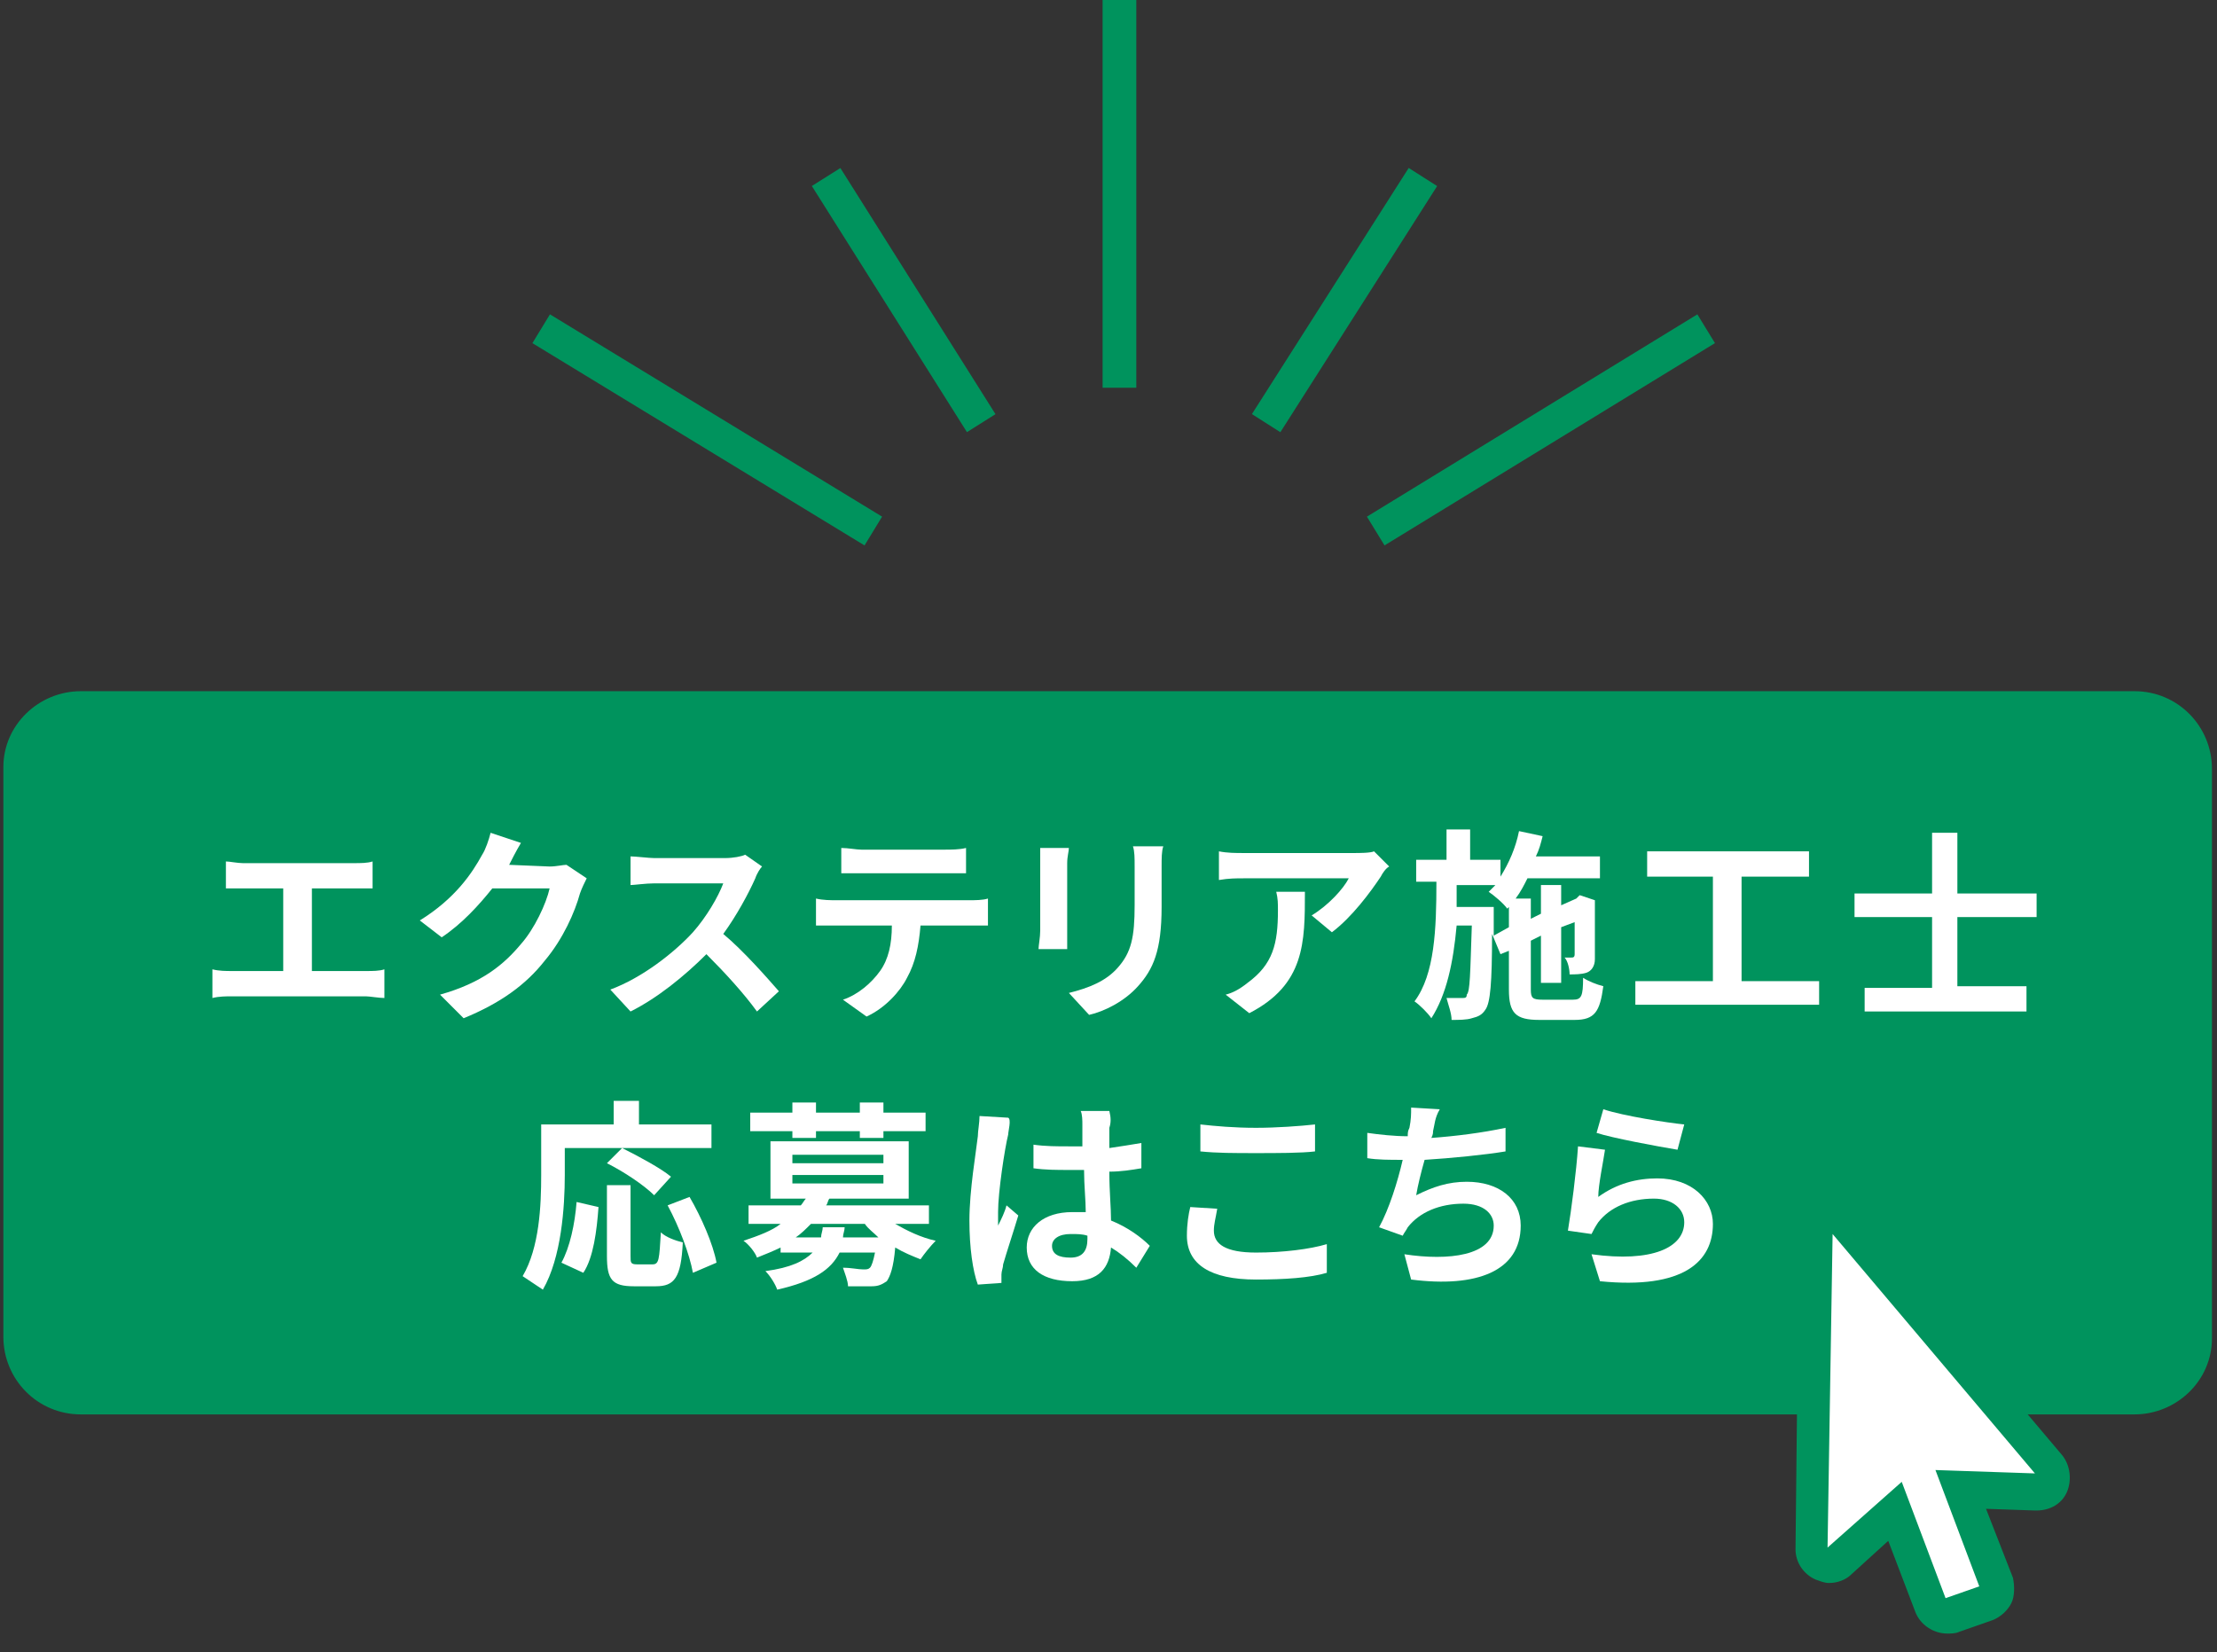 <?xml version="1.0" encoding="utf-8"?>
<!-- Generator: Adobe Illustrator 26.3.1, SVG Export Plug-In . SVG Version: 6.00 Build 0)  -->
<svg version="1.1" id="レイヤー_1" xmlns="http://www.w3.org/2000/svg" xmlns:xlink="http://www.w3.org/1999/xlink" x="0px"
	 y="0px" viewBox="0 0 131.5 98" style="enable-background:new 0 0 131.5 98;" xml:space="preserve">
<rect x="0" y="0" width="131.5" height="98" fill="#333333" stroke="none"/>
<style type="text/css">
	.st0{fill:#00935D;}
	.st1{fill:#FFFFFF;}
	.st2{fill:none;stroke:#00935D;stroke-width:2;stroke-miterlimit:10;}
</style>
<path class="st0" d="M126.6,83.9H4.8c-2.6,0-4.6-2.1-4.6-4.6V45.5C0.2,43,2.3,41,4.8,41h121.8c2.6,0,4.6,2.1,4.6,4.6v33.8
	C131.2,81.9,129.1,83.9,126.6,83.9z"/>
<g>
	<path class="st1" d="M115.5,95.8c-0.4,0-0.8-0.2-0.9-0.6l-2.1-5.6l-3.3,3c-0.2,0.2-0.4,0.3-0.7,0.3c-0.1,0-0.3,0-0.4-0.1
		c-0.4-0.2-0.6-0.5-0.6-0.9l0.2-18.7c0-0.4,0.3-0.8,0.7-0.9c0.1,0,0.2-0.1,0.3-0.1c0.3,0,0.6,0.1,0.8,0.4l12,14.2
		c0.3,0.3,0.3,0.7,0.1,1.1c-0.2,0.3-0.5,0.6-0.9,0.6l-4.4-0.2l2.1,5.5c0.1,0.3,0.1,0.5,0,0.8c-0.1,0.2-0.3,0.4-0.6,0.5l-2,0.7
		C115.8,95.8,115.6,95.8,115.5,95.8z"/>
	<path class="st0" d="M108.7,73.2l12,14.2l-5.9-0.2l2.6,6.9l-2,0.7l-2.6-6.9l-4.4,3.9L108.7,73.2 M108.7,71.2c-0.2,0-0.5,0-0.7,0.1
		c-0.8,0.3-1.3,1-1.3,1.9l-0.2,18.7c0,0.8,0.5,1.5,1.2,1.8c0.3,0.1,0.5,0.2,0.8,0.2c0.5,0,1-0.2,1.3-0.5l2.2-2l1.6,4.2
		c0.3,0.8,1.1,1.3,1.9,1.3c0.2,0,0.5,0,0.7-0.1l2-0.7c0.5-0.2,0.9-0.6,1.1-1s0.2-1,0.1-1.5l-1.6-4.1l2.9,0.1c0,0,0,0,0.1,0
		c0.8,0,1.5-0.4,1.8-1.1s0.2-1.6-0.3-2.2l-12-14.2C109.8,71.5,109.3,71.2,108.7,71.2L108.7,71.2z"/>
</g>
<g>
	<line class="st2" x1="66.4" y1="0" x2="66.4" y2="23"/>
	<line class="st2" x1="101.2" y1="19.5" x2="81.6" y2="31.5"/>
	<line class="st2" x1="84.4" y1="10.5" x2="75.1" y2="25.1"/>
	<line class="st2" x1="32.1" y1="19.5" x2="51.8" y2="31.5"/>
	<line class="st2" x1="49" y1="10.5" x2="58.2" y2="25.1"/>
</g>
<g>
	<path class="st1" d="M14.4,51.2H21c0.4,0,0.8,0,1.1-0.1v1.6c-0.4,0-0.8,0-1.1,0h-2.5v4.9h3.2c0.4,0,0.8,0,1.1-0.1v1.7
		c-0.3,0-0.9-0.1-1.1-0.1h-7.9c-0.4,0-0.8,0-1.2,0.1v-1.7c0.4,0.1,0.8,0.1,1.2,0.1h3v-4.9h-2.3c-0.3,0-0.8,0-1.1,0v-1.6
		C13.6,51.1,14.1,51.2,14.4,51.2z"/>
	<path class="st1" d="M30.2,51.3C30.1,51.4,30.1,51.4,30.2,51.3l2.4,0.1c0.4,0,0.8-0.1,1-0.1l1.2,0.8c-0.1,0.2-0.3,0.6-0.4,0.9
		c-0.3,1.1-1,2.7-2.1,4c-1.1,1.4-2.6,2.5-4.8,3.4L26.1,59c2.5-0.7,3.8-1.8,4.8-3c0.8-0.9,1.5-2.4,1.7-3.3h-3.4c-0.8,1-1.8,2.1-3,2.9
		l-1.3-1c2.1-1.3,3.1-2.8,3.7-3.9c0.2-0.3,0.4-0.9,0.5-1.3l1.8,0.6C30.6,50.5,30.3,51.1,30.2,51.3z"/>
	<path class="st1" d="M44.8,52.1c-0.4,0.9-1.1,2.2-1.9,3.3c1.2,1,2.6,2.6,3.3,3.4L44.9,60c-0.8-1.1-1.9-2.3-3-3.4
		c-1.3,1.3-2.9,2.6-4.5,3.4l-1.2-1.3c1.9-0.7,3.8-2.2,4.9-3.4c0.8-0.9,1.5-2.1,1.8-2.9h-4.1c-0.5,0-1.2,0.1-1.4,0.1v-1.7
		c0.3,0,1.1,0.1,1.4,0.1H43c0.5,0,1-0.1,1.2-0.2l1,0.7C45.1,51.5,44.9,51.8,44.8,52.1z"/>
	<path class="st1" d="M49.6,53.4h7.9c0.3,0,0.8,0,1.1-0.1v1.6c-0.3,0-0.8,0-1.1,0h-2.9c-0.1,1.2-0.3,2.2-0.8,3.1
		c-0.4,0.8-1.3,1.8-2.4,2.3l-1.4-1c0.9-0.3,1.7-1,2.2-1.7c0.5-0.7,0.7-1.6,0.7-2.7h-3.3c-0.4,0-0.8,0-1.2,0v-1.6
		C48.8,53.4,49.3,53.4,49.6,53.4z M51.1,50.4H56c0.4,0,0.9,0,1.3-0.1v1.5c-0.4,0-0.9,0-1.3,0h-4.8c-0.4,0-0.9,0-1.3,0v-1.5
		C50.3,50.3,50.8,50.4,51.1,50.4z"/>
	<path class="st1" d="M63.3,51.2v4.1c0,0.3,0,0.8,0,1h-1.7c0-0.2,0.1-0.7,0.1-1.1v-4c0-0.2,0-0.6,0-0.9h1.7
		C63.4,50.5,63.3,50.8,63.3,51.2z M68.9,51.4v2.4c0,2.6-0.5,3.7-1.4,4.7c-0.8,0.9-2,1.5-2.9,1.7l-1.2-1.3c1.2-0.3,2.2-0.7,2.9-1.5
		c0.8-0.9,1-1.8,1-3.7v-2.3c0-0.5,0-0.9-0.1-1.2h1.8C68.9,50.5,68.9,50.9,68.9,51.4z"/>
	<path class="st1" d="M81.9,52c-0.6,0.9-1.7,2.4-2.9,3.3l-1.2-1c1-0.6,1.9-1.6,2.2-2.2h-6.2c-0.5,0-0.9,0-1.5,0.1v-1.7
		c0.5,0.1,1,0.1,1.5,0.1h6.5c0.3,0,1,0,1.2-0.1l0.9,0.9C82.2,51.5,82,51.8,81.9,52z M74.1,60.1L72.7,59c0.4-0.1,0.8-0.3,1.3-0.7
		c1.5-1.1,1.8-2.3,1.8-4.3c0-0.4,0-0.7-0.1-1.1h1.7C77.4,55.9,77.4,58.4,74.1,60.1z"/>
	<path class="st1" d="M93.3,59.3c0.5,0,0.6-0.2,0.6-1.3c0.3,0.2,0.8,0.4,1.2,0.5c-0.2,1.5-0.5,2-1.7,2h-2.1c-1.4,0-1.8-0.4-1.8-1.8
		v-2.3L89,56.6l-0.5-1.2c0,2.9-0.1,4.1-0.4,4.5c-0.2,0.3-0.4,0.4-0.8,0.5c-0.3,0.1-0.8,0.1-1.2,0.1c0-0.4-0.2-0.9-0.3-1.3
		c0.4,0,0.7,0,0.9,0c0.2,0,0.3,0,0.3-0.2c0.2-0.2,0.2-1.2,0.3-4.1h-0.9c-0.2,2.2-0.6,4.1-1.5,5.5c-0.2-0.3-0.7-0.8-1-1
		c1.2-1.6,1.3-4.3,1.3-7.1h-1.2v-1.3h1.8v-1.8h1.4v1.8H89V52c0.5-0.8,0.9-1.7,1.1-2.7l1.4,0.3c-0.1,0.4-0.2,0.8-0.4,1.2h3.8v1.3
		h-4.3c-0.2,0.4-0.4,0.8-0.7,1.2h0.9v1.2l0.6-0.3v-1.7h1.2v1.2l0.9-0.4l0,0l0.2-0.2l0.9,0.3l0,0.2c0,1.7,0,2.9,0,3.3
		c0,0.4-0.2,0.7-0.5,0.8c-0.3,0.1-0.7,0.1-1,0.1c0-0.3-0.1-0.8-0.3-1c0.1,0,0.3,0,0.4,0c0.1,0,0.2,0,0.2-0.2c0-0.1,0-0.8,0-1.9
		L92.6,55v3.3h-1.2v-2.8l-0.6,0.3v2.9c0,0.5,0.1,0.6,0.7,0.6H93.3z M89.5,55v-1.2l-0.1,0.1c-0.2-0.3-0.8-0.8-1.1-1
		c0.1-0.1,0.3-0.3,0.4-0.4h-2.3c0,0.4,0,0.9,0,1.3h2.2v0.5l0,1.2L89.5,55z"/>
	<path class="st1" d="M107.9,58.2v1.4H97v-1.4h4.6V52h-3.9v-1.5h9.6V52h-4v6.2H107.9z"/>
	<path class="st1" d="M116.1,54.3v4.2h4.1V60h-9.6v-1.4h4v-4.2h-4.6v-1.4h4.6v-3.6h1.5v3.6h4.7v1.4H116.1z"/>
	<path class="st1" d="M33.5,69.7c0,1.9-0.2,4.9-1.3,6.8c-0.3-0.2-0.9-0.6-1.2-0.8c1-1.7,1.1-4.2,1.1-6v-3h4.3v-1.4h1.5v1.4h4.3v1.4
		h-8.7V69.7z M33.3,74.9c0.5-0.9,0.8-2.3,0.9-3.6l1.3,0.3c-0.1,1.4-0.3,3-0.9,3.9L33.3,74.9z M38.7,75c0.4,0,0.4-0.3,0.5-1.9
		c0.3,0.3,0.9,0.5,1.3,0.6c-0.1,2.1-0.5,2.6-1.6,2.6h-1.3c-1.3,0-1.6-0.4-1.6-1.8v-4.2h1.4v4.2c0,0.4,0,0.5,0.4,0.5H38.7z
		 M38.8,70.9C38.2,70.3,37,69.5,36,69l0.9-0.9c1,0.5,2.3,1.2,2.9,1.7L38.8,70.9z M40.9,71c0.7,1.2,1.4,2.8,1.6,3.9l-1.4,0.6
		c-0.2-1.1-0.8-2.7-1.5-4L40.9,71z"/>
	<path class="st1" d="M53.1,72.6c0.7,0.4,1.5,0.8,2.4,1c-0.3,0.3-0.7,0.8-0.9,1.1c-0.5-0.2-1-0.4-1.5-0.7c-0.1,1.2-0.3,1.7-0.5,2
		c-0.3,0.2-0.5,0.3-0.9,0.3c-0.3,0-0.9,0-1.4,0c0-0.3-0.2-0.8-0.3-1.1c0.5,0,0.9,0.1,1.2,0.1c0.2,0,0.3,0,0.4-0.1
		c0.1-0.1,0.2-0.4,0.3-0.9h-2.1c-0.5,1-1.5,1.7-3.7,2.2c-0.1-0.3-0.4-0.8-0.7-1.1c1.5-0.2,2.3-0.6,2.8-1.1h-1.9V74
		c-0.4,0.2-0.9,0.4-1.4,0.6c-0.1-0.3-0.5-0.8-0.8-1c0.9-0.3,1.7-0.6,2.2-1h-1.9v-1.1h3.1c0.1-0.1,0.2-0.3,0.3-0.4h-2.1v-3.4h8.2v3.4
		h-4.7c-0.1,0.1-0.1,0.3-0.2,0.4h6.1v1.1H53.1z M47,67.1h-2.5v-1.1H47v-0.6h1.4v0.6H51v-0.6h1.4v0.6h2.5v1.1h-2.5v0.4H51v-0.4h-2.6
		v0.4H47V67.1z M47,69h5.4v-0.5H47V69z M47,70.2h5.4v-0.5H47V70.2z M50.1,72.8c0,0.2-0.1,0.4-0.1,0.6h2.1c-0.3-0.3-0.6-0.5-0.8-0.8
		h-3.2c-0.3,0.3-0.6,0.6-0.9,0.8h1.5c0-0.2,0.1-0.4,0.1-0.6H50.1z"/>
	<path class="st1" d="M59.8,67.3c-0.2,0.8-0.6,3.4-0.6,4.6c0,0.2,0,0.5,0,0.8c0.2-0.4,0.4-0.8,0.5-1.2l0.7,0.6
		c-0.3,1-0.7,2.2-0.9,2.9c0,0.2-0.1,0.4-0.1,0.6c0,0.1,0,0.3,0,0.5l-1.4,0.1c-0.3-0.8-0.5-2.2-0.5-3.8c0-1.8,0.4-4.1,0.5-5
		c0-0.3,0.1-0.8,0.1-1.2l1.7,0.1C60,66.4,59.8,67.1,59.8,67.3z M65.8,66.9c0,0.3,0,0.7,0,1.2c0.7-0.1,1.3-0.2,1.9-0.3v1.5
		c-0.6,0.1-1.2,0.2-1.9,0.2c0,1.2,0.1,2.1,0.1,2.9c1,0.4,1.8,1,2.3,1.5l-0.8,1.3c-0.5-0.5-1-0.9-1.5-1.2c-0.1,1.2-0.7,2-2.3,2
		c-1.7,0-2.7-0.7-2.7-2c0-1.2,1-2.1,2.7-2.1c0.3,0,0.5,0,0.8,0c0-0.7-0.1-1.6-0.1-2.5c-0.3,0-0.6,0-0.9,0c-0.7,0-1.4,0-2.1-0.1v-1.4
		c0.7,0.1,1.4,0.1,2.1,0.1c0.3,0,0.6,0,0.8,0c0-0.6,0-1.1,0-1.3c0-0.2,0-0.6-0.1-0.8h1.7C65.9,66.3,65.9,66.6,65.8,66.9z M63.5,74.6
		c0.7,0,1-0.4,1-1.1c0-0.1,0-0.1,0-0.2c-0.3-0.1-0.6-0.1-1-0.1c-0.7,0-1.1,0.3-1.1,0.7C62.4,74.4,62.8,74.6,63.5,74.6z"/>
	<path class="st1" d="M72,73c0,0.8,0.7,1.3,2.5,1.3c1.6,0,3.2-0.2,4.2-0.5l0,1.7c-1,0.3-2.5,0.4-4.2,0.4c-2.7,0-4.1-0.9-4.1-2.6
		c0-0.7,0.1-1.3,0.2-1.7l1.6,0.1C72.1,72.3,72,72.6,72,73z M74.5,66.9c1.2,0,2.6-0.1,3.5-0.2v1.6c-0.8,0.1-2.3,0.1-3.5,0.1
		c-1.3,0-2.3,0-3.3-0.1v-1.6C72.1,66.8,73.2,66.9,74.5,66.9z"/>
	<path class="st1" d="M85,67.1c0,0.1,0,0.2-0.1,0.4c1.4-0.1,3-0.3,4.4-0.6l0,1.4c-1.2,0.2-3.2,0.4-4.8,0.5c-0.2,0.7-0.4,1.5-0.5,2.1
		c1-0.5,1.9-0.8,3-0.8c1.9,0,3.2,1,3.2,2.6c0,2.7-2.6,3.7-6.5,3.2l-0.4-1.5c2.6,0.4,5.3,0.1,5.3-1.7c0-0.7-0.6-1.3-1.8-1.3
		c-1.4,0-2.6,0.5-3.3,1.4c-0.1,0.2-0.2,0.3-0.3,0.5l-1.4-0.5c0.6-1.1,1.1-2.7,1.4-4c-0.8,0-1.5,0-2.1-0.1v-1.5
		c0.7,0.1,1.6,0.2,2.4,0.2c0-0.2,0-0.3,0.1-0.5c0.1-0.5,0.1-0.8,0.1-1.2l1.7,0.1C85.1,66.3,85.1,66.7,85,67.1z"/>
	<path class="st1" d="M94.8,71c1.1-0.8,2.3-1.1,3.5-1.1c2.1,0,3.3,1.3,3.3,2.7c0,2.2-1.7,3.9-6.7,3.4l-0.5-1.6
		c3.6,0.5,5.5-0.4,5.5-1.9c0-0.8-0.7-1.4-1.8-1.4c-1.4,0-2.6,0.5-3.3,1.4c-0.2,0.3-0.3,0.5-0.4,0.7L93,73c0.2-1.2,0.5-3.5,0.6-5
		l1.6,0.2C95.1,68.9,94.8,70.3,94.8,71z M99.9,66.7l-0.4,1.5c-1.2-0.2-3.9-0.7-4.8-1l0.4-1.4C96.3,66.2,98.9,66.6,99.9,66.7z"/>
</g>
</svg>
